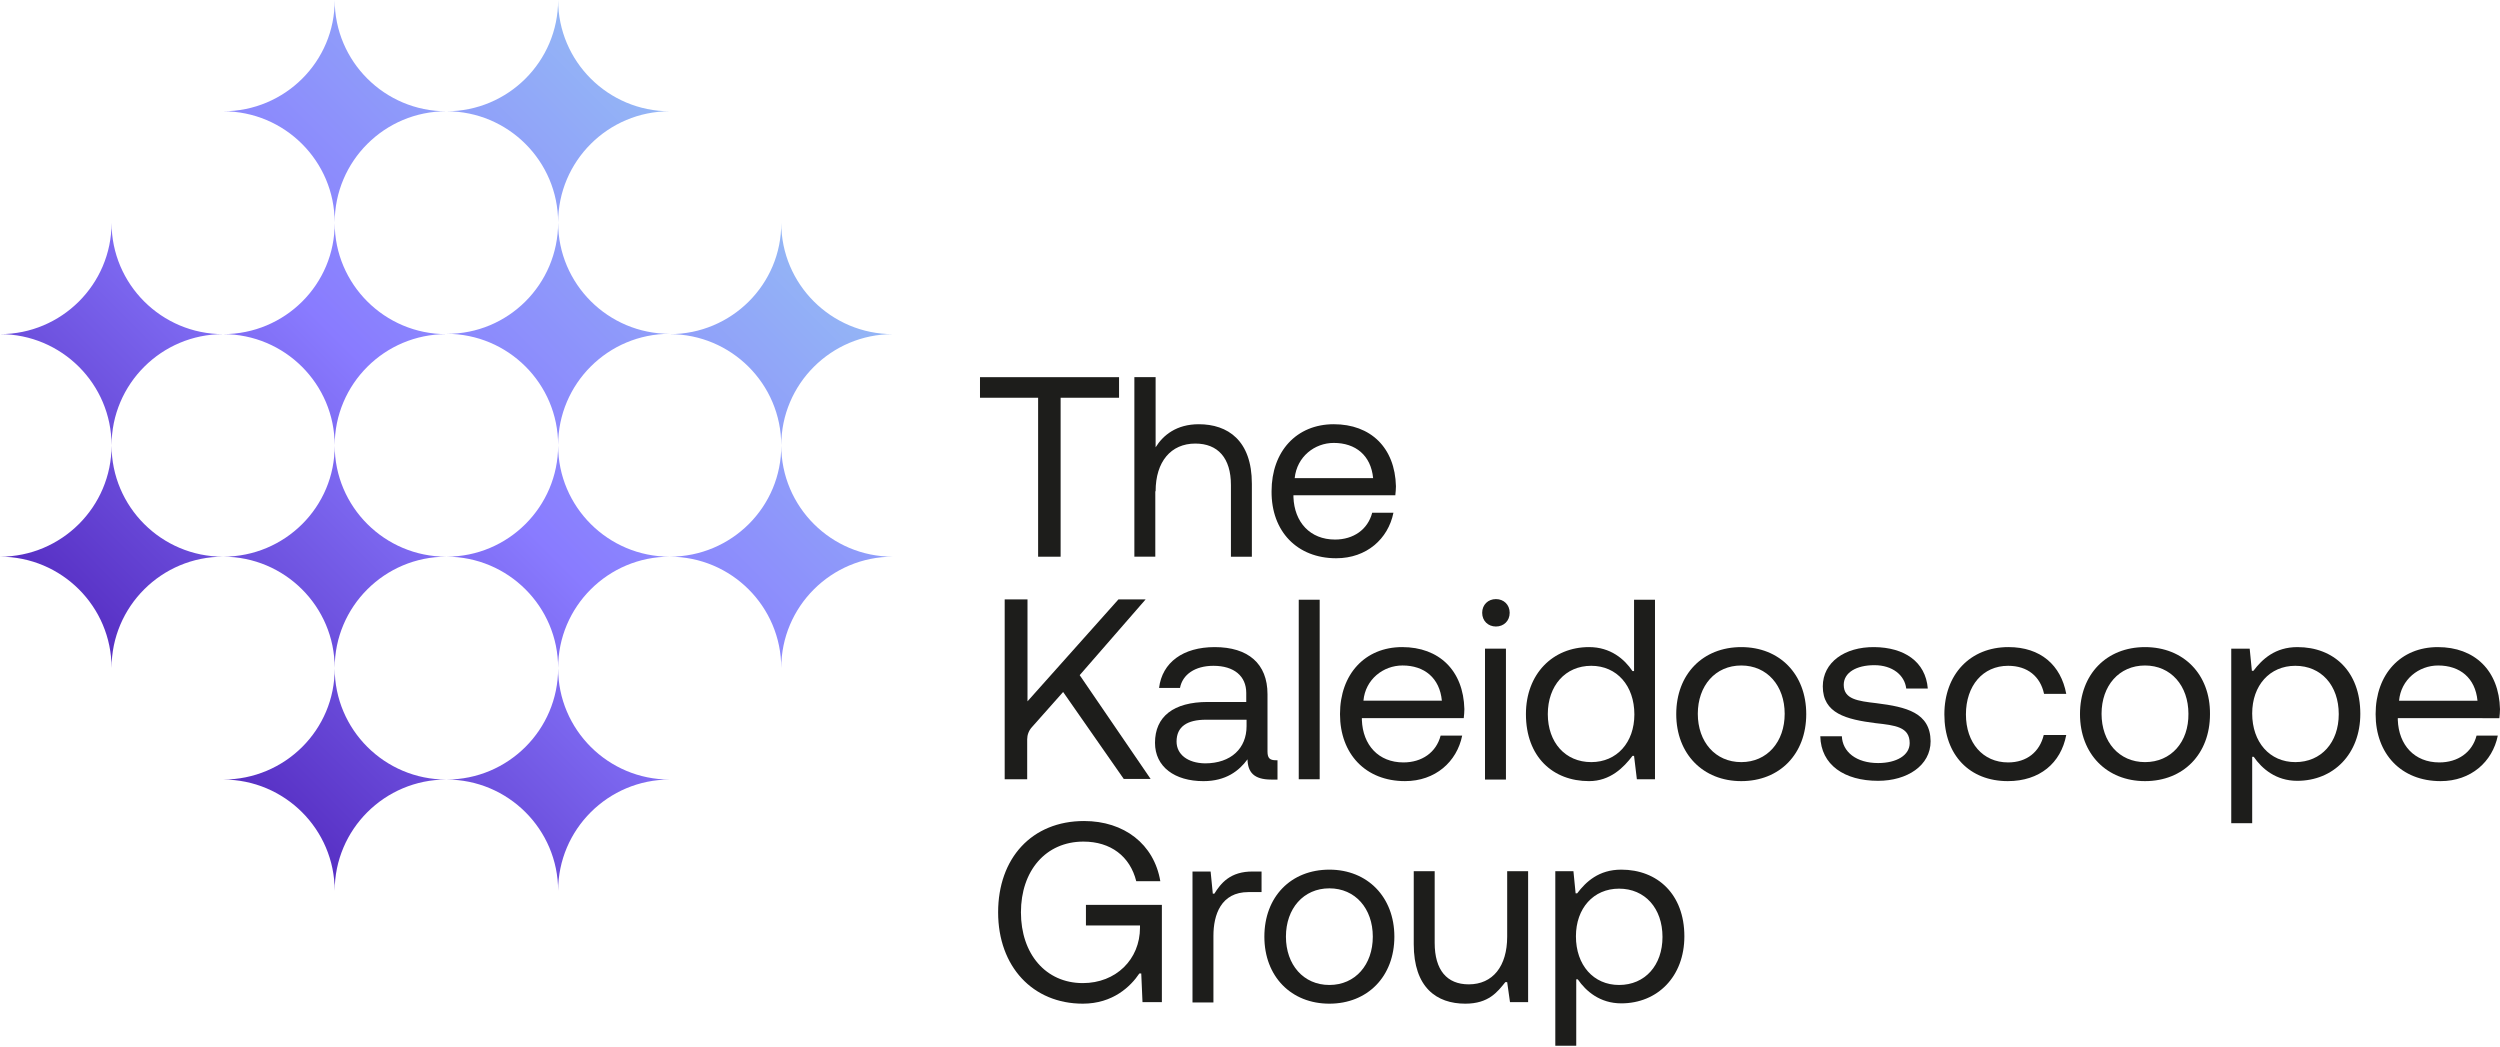 <svg fill="none" height="124" viewBox="0 0 296 124" width="296" xmlns="http://www.w3.org/2000/svg" xmlns:xlink="http://www.w3.org/1999/xlink"><linearGradient id="a" gradientUnits="userSpaceOnUse" x1="-.183" x2="105.484" y1="105.317" y2=".092"><stop offset="0" stop-color="#38009f"/><stop offset=".5" stop-color="#897bff"/><stop offset="1" stop-color="#9ad9f0"/></linearGradient><clipPath id="b"><path d="m0 0h296v124h-296z"/></clipPath><g clip-path="url(#b)"><g fill="#1d1d1b"><path d="m128.575 109.572h6.401v.258c0 3.765-2.849 6.569-6.771 6.569-4.403 0-7.326-3.469-7.326-8.377s2.923-8.377 7.4-8.377c3.219 0 5.513 1.734 6.253 4.687h2.849c-.74-4.392-4.292-7.123-9.028-7.123-6.179 0-10.175 4.392-10.175 10.813 0 6.422 4.107 10.813 10.027 10.813 3.552 0 5.661-2.03 6.697-3.58h.222l.148 3.396h2.294v-11.515h-8.991z"/><path d="m122.913 65.914h2.664v-18.821h6.919v-2.436h-16.465v2.436h6.882z"/><path d="m136.825 58.164c0-3.506 1.813-5.646 4.699-5.646 2.664 0 4.218 1.698 4.218 4.908v8.488h2.479v-8.636c0-5.13-2.849-7.049-6.29-7.049-2.627 0-4.218 1.292-5.106 2.731v-8.304h-2.516v21.257h2.479v-7.75z"/><path d="m178.303 76.8h-2.479v15.5h2.479z"/><path d="m177.118 74.18c.925 0 1.628-.664 1.628-1.624 0-.96-.703-1.624-1.628-1.624s-1.628.664-1.628 1.624c0 .96.703 1.624 1.628 1.624z"/><path d="m158.212 66.097c3.589 0 6.142-2.288 6.771-5.388h-2.516c-.518 1.993-2.22 3.174-4.403 3.174-2.96 0-4.81-2.067-4.921-5.019v-.221h12.062c.037-.369.074-.738.074-1.07-.111-4.576-2.997-7.344-7.363-7.344-4.403 0-7.363 3.211-7.363 7.935-.037 4.761 3.034 7.934 7.659 7.934zm-.296-13.655c2.59 0 4.403 1.476 4.662 4.17h-9.287c.259-2.546 2.368-4.17 4.625-4.17z"/><path d="m156.25 71.007h-2.479v21.257h2.479z"/><path d="m118.955 71.006v21.257h2.664v-4.724c0-.517.185-1.033.555-1.439l3.7-4.17 7.178 10.296h3.182l-8.399-12.289 7.807-8.968h-3.219l-10.767 12.068v-12.068h-2.701z"/><path d="m147.704 89.902c.037 1.513.74 2.399 2.812 2.399h.74v-2.288h-.185c-.703 0-.999-.221-.999-1.033v-6.79c0-3.617-2.294-5.573-6.253-5.573-3.737 0-6.216 1.808-6.586 4.835h2.479c.296-1.587 1.776-2.62 3.959-2.62 2.442 0 3.885 1.218 3.885 3.211v1.07h-4.551c-4.07 0-6.253 1.734-6.253 4.835 0 2.842 2.331 4.539 5.735 4.539 2.664 0 4.218-1.218 5.217-2.583zm-8.399-2.104c0-1.771 1.258-2.583 3.478-2.583h4.81v.775c0 2.583-1.813 4.392-4.921 4.392-2.072-.037-3.367-1.07-3.367-2.583z"/><path d="m173.123 87.097h-2.553c-.518 1.993-2.22 3.174-4.403 3.174-2.96 0-4.81-2.067-4.921-5.019v-.222h12.062c.037-.369.074-.738.074-1.07-.111-4.576-2.997-7.344-7.363-7.344-4.403 0-7.363 3.211-7.363 7.934s3.034 7.934 7.696 7.934c3.589 0 6.142-2.288 6.771-5.388zm-7.067-8.304c2.59 0 4.403 1.476 4.662 4.17h-9.287c.222-2.51 2.331-4.17 4.625-4.17z"/><path d="m222.183 83.259c-2.257-.258-3.885-.48-3.885-2.177 0-1.439 1.48-2.325 3.626-2.325s3.589 1.181 3.774 2.768h2.553c-.259-3.211-2.812-4.871-6.327-4.908s-6.105 1.808-6.105 4.65c0 3.211 2.775 3.912 6.253 4.355 2.331.258 4.033.443 4.033 2.362 0 1.439-1.554 2.362-3.737 2.362-2.59 0-4.218-1.329-4.292-3.174h-2.553c.074 3.395 2.849 5.277 6.845 5.277 3.441 0 6.216-1.808 6.216-4.687-.037-3.395-2.886-4.059-6.401-4.502z"/><path d="m237.761 78.831c2.294 0 3.811 1.255 4.255 3.321h2.627c-.629-3.395-3.034-5.536-6.845-5.536-4.514 0-7.585 3.211-7.585 7.971 0 4.835 2.997 7.898 7.511 7.898 3.774 0 6.29-2.14 6.919-5.462h-2.664c-.481 1.993-1.998 3.248-4.218 3.248-2.997 0-4.995-2.325-4.995-5.683 0-3.395 1.998-5.757 4.995-5.757z"/><path d="m253.968 76.617c-4.551 0-7.697 3.211-7.697 7.934s3.183 7.934 7.697 7.934c4.551 0 7.695-3.211 7.695-7.934.037-4.724-3.144-7.934-7.695-7.934zm0 13.618c-3.071 0-5.144-2.399-5.144-5.72 0-3.321 2.073-5.72 5.144-5.72s5.142 2.399 5.142 5.72c.037 3.321-2.034 5.72-5.142 5.72z"/><path d="m272.024 76.617c-2.664 0-4.181 1.439-5.217 2.805h-.185l-.259-2.62h-2.183v20.667h2.479v-7.861h.185c.962 1.402 2.627 2.842 5.143 2.842 4.292 0 7.474-3.174 7.474-7.934 0-5.019-3.145-7.898-7.437-7.898zm-.259 13.618c-3.034 0-5.106-2.362-5.106-5.757 0-3.321 2.072-5.646 5.106-5.646 3.071 0 5.143 2.325 5.143 5.72 0 3.358-2.072 5.683-5.143 5.683z"/><path d="m143.781 105.808h-.185l-.259-2.62h-2.146v15.5h2.479v-7.898c0-2.473.888-5.167 4.144-5.167h1.554v-2.435h-.999c-2.738-.037-3.848 1.439-4.588 2.62z"/><path d="m295.925 85.031c.037-.369.074-.738.074-1.07-.111-4.576-2.997-7.344-7.363-7.344-4.403 0-7.363 3.211-7.363 7.934s3.034 7.934 7.696 7.934c3.589 0 6.142-2.288 6.771-5.388h-2.516c-.518 1.993-2.22 3.174-4.403 3.174-2.96 0-4.81-2.067-4.921-5.019v-.222zm-7.252-6.237c2.59 0 4.403 1.476 4.662 4.17h-9.287c.222-2.51 2.331-4.17 4.625-4.17z"/><path d="m206.163 76.617c-4.551 0-7.696 3.211-7.696 7.934s3.182 7.934 7.696 7.934c4.551 0 7.696-3.211 7.696-7.934s-3.145-7.934-7.696-7.934zm0 13.618c-3.071 0-5.143-2.399-5.143-5.72 0-3.321 2.072-5.72 5.143-5.72s5.143 2.399 5.143 5.72c0 3.321-2.072 5.72-5.143 5.72z"/><path d="m157.397 102.966c-4.551 0-7.696 3.211-7.696 7.934 0 4.724 3.182 7.935 7.696 7.935s7.696-3.211 7.696-7.935c0-4.687-3.182-7.934-7.696-7.934zm0 13.655c-3.071 0-5.143-2.399-5.143-5.721 0-3.321 2.072-5.72 5.143-5.72s5.143 2.399 5.143 5.72c0 3.322-2.072 5.721-5.143 5.721z"/><path d="m178.45 110.9c0 3.506-1.702 5.647-4.551 5.647-2.59 0-4.033-1.698-4.033-4.909v-8.488h-2.479v8.636c0 5.13 2.701 7.049 6.105 7.049 2.775 0 3.811-1.402 4.736-2.547h.222l.333 2.362h2.146v-15.5h-2.479z"/><path d="m193.287 89.496h.185l.333 2.768h2.146v-21.257h-2.479v8.451h-.185c-.962-1.439-2.627-2.842-5.143-2.842-4.292 0-7.474 3.174-7.474 7.934 0 5.056 3.182 7.935 7.474 7.935 2.516 0 4.107-1.624 5.143-2.989zm-10.027-4.945c0-3.358 2.072-5.72 5.143-5.72 3.034 0 5.106 2.362 5.106 5.757 0 3.321-2.072 5.646-5.106 5.646-3.071 0-5.143-2.325-5.143-5.683z"/><path d="m191.955 102.966c-2.664 0-4.181 1.439-5.217 2.805h-.185l-.259-2.621h-2.146v20.667h2.479v-7.861h.185c.962 1.403 2.627 2.842 5.143 2.842 4.292 0 7.474-3.174 7.474-7.935 0-4.982-3.182-7.897-7.474-7.897zm-.259 13.655c-3.034 0-5.106-2.362-5.106-5.758 0-3.321 2.072-5.646 5.106-5.646 3.071 0 5.143 2.325 5.143 5.72 0 3.359-2.072 5.684-5.143 5.684z"/></g><path d="m66.082 26.35c0 7.27 5.92 13.175 13.209 13.175-7.289 0-13.209 5.905-13.209 13.175 0-7.27-5.92-13.175-13.209-13.175 7.289.037 13.209-5.868 13.209-13.175zm13.209 13.212c7.289 0 13.209 5.905 13.209 13.175 0-7.27 5.92-13.175 13.209-13.175-7.289 0-13.209-5.905-13.209-13.175.037 7.27-5.883 13.175-13.209 13.175zm-52.873 0c7.289 0 13.209 5.905 13.209 13.175 0-7.27 5.92-13.175 13.209-13.175-7.289 0-13.209-5.905-13.209-13.175.037 7.27-5.883 13.175-13.209 13.175zm-26.418 0c7.289 0 13.209 5.905 13.209 13.175 0-7.27 5.92-13.175 13.209-13.175-7.289 0-13.209-5.905-13.209-13.175 0 7.27-5.92 13.175-13.209 13.175zm52.873-26.387c7.289 0 13.209 5.905 13.209 13.175 0-7.27 5.92-13.175 13.209-13.175-7.289 0-13.209-5.905-13.209-13.175 0 7.27-5.92 13.175-13.209 13.175zm-26.455 0c7.289 0 13.209 5.905 13.209 13.175 0-7.27 5.92-13.175 13.209-13.175-7.289 0-13.209-5.905-13.209-13.175.037 7.27-5.883 13.175-13.209 13.175zm26.455 52.737c7.289 0 13.209 5.905 13.209 13.175 0-7.27 5.92-13.175 13.209-13.175-7.289 0-13.209-5.905-13.209-13.175 0 7.27-5.92 13.175-13.209 13.175zm26.418 0c7.289 0 13.209 5.905 13.209 13.175 0-7.27 5.92-13.175 13.209-13.175-7.289 0-13.209-5.905-13.209-13.175.037 7.27-5.883 13.175-13.209 13.175zm-52.873 0c7.289 0 13.209 5.905 13.209 13.175 0-7.27 5.92-13.175 13.209-13.175-7.289 0-13.209-5.905-13.209-13.175.037 7.27-5.883 13.175-13.209 13.175zm-26.418 0c7.289 0 13.209 5.905 13.209 13.175 0-7.27 5.92-13.175 13.209-13.175-7.289 0-13.209-5.905-13.209-13.175 0 7.27-5.92 13.175-13.209 13.175zm52.873 26.387c7.289 0 13.209 5.905 13.209 13.175 0-7.27 5.92-13.175 13.209-13.175-7.289 0-13.209-5.905-13.209-13.175 0 7.27-5.92 13.175-13.209 13.175zm-26.455 0c7.289 0 13.209 5.905 13.209 13.175 0-7.27 5.92-13.175 13.209-13.175-7.289 0-13.209-5.905-13.209-13.175.037 7.27-5.883 13.175-13.209 13.175z" fill="url(#a)"/></g></svg>